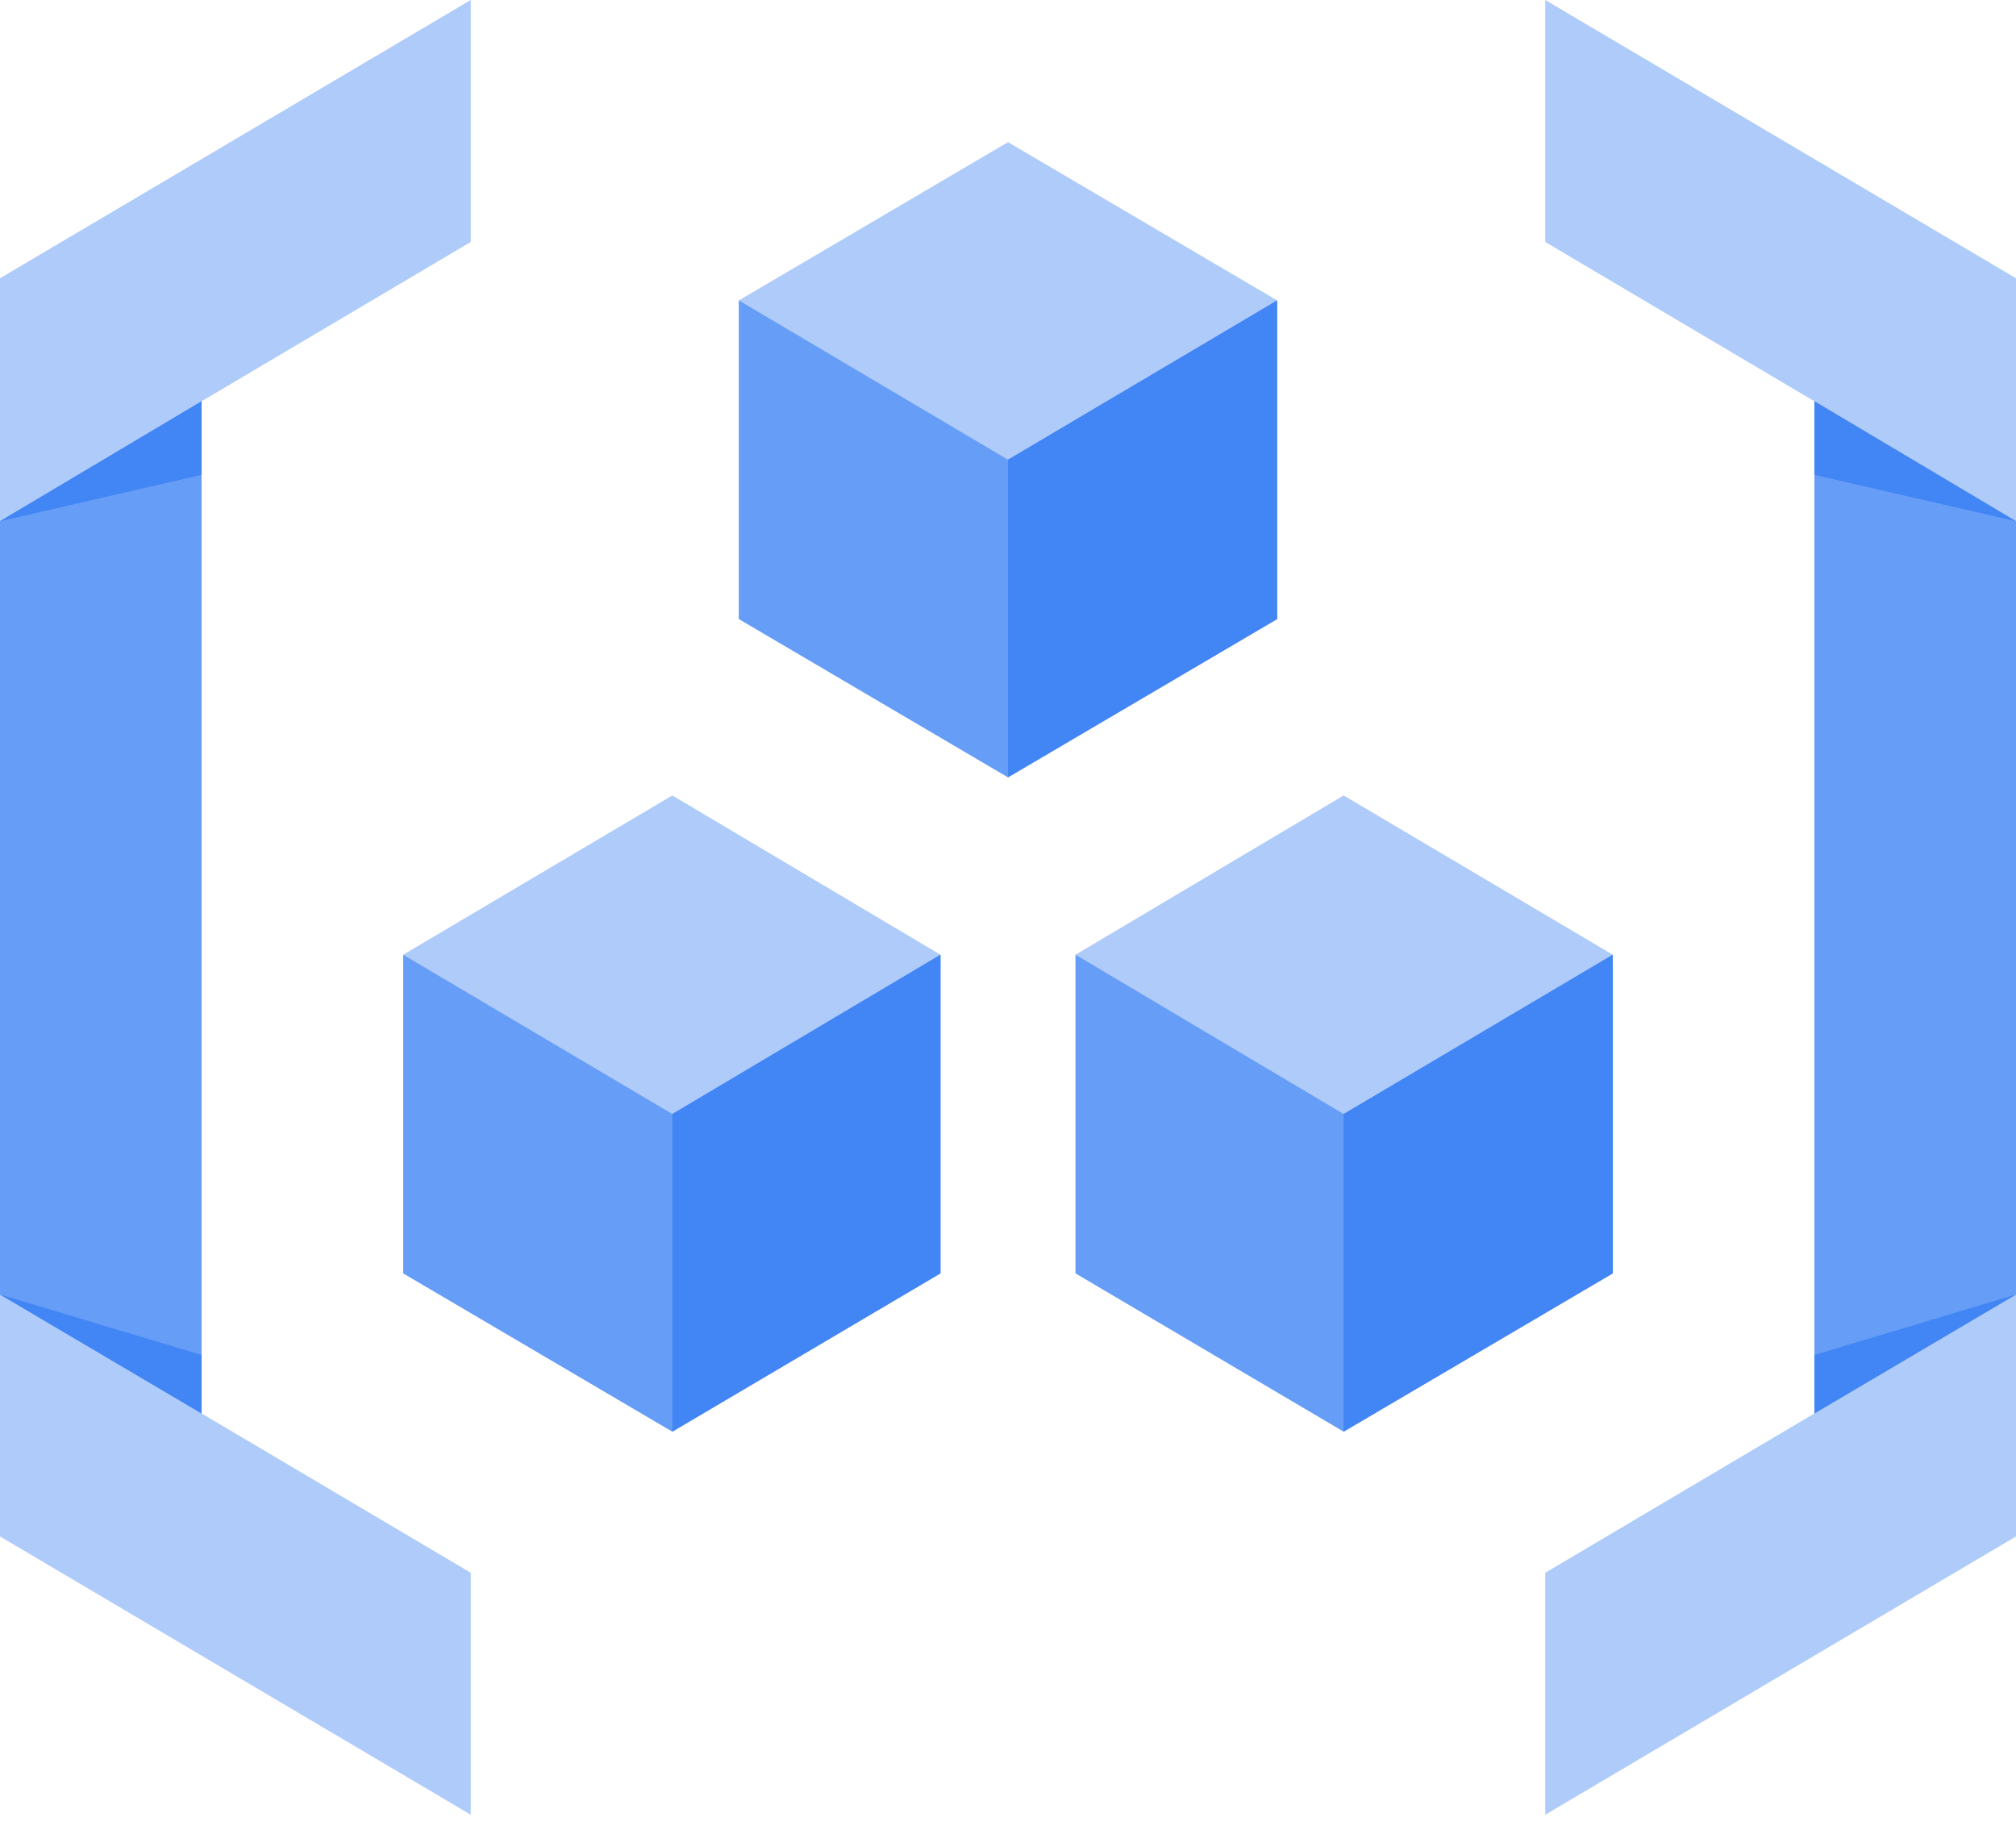 <svg width="106" height="96" viewBox="0 0 106 96" fill="none" xmlns="http://www.w3.org/2000/svg">
<path fill-rule="evenodd" clip-rule="evenodd" d="M24.751 0L0 14.628V80.772L24.751 95.4V82.68L10.6 74.306V21.094L24.751 12.72V0Z" fill="#AECBFA"/>
<path fill-rule="evenodd" clip-rule="evenodd" d="M38.849 32.542L53 40.863L67.151 32.542V15.794L53 7.473L38.849 15.794V32.542Z" fill="#AECBFA"/>
<path fill-rule="evenodd" clip-rule="evenodd" d="M38.849 15.794V32.542L53 40.863L67.151 32.542V15.794L53 24.168L38.849 15.794Z" fill="#669DF6"/>
<path fill-rule="evenodd" clip-rule="evenodd" d="M53 40.863L67.151 32.542V15.794L53 24.168V40.863Z" fill="#4285F4"/>
<path fill-rule="evenodd" clip-rule="evenodd" d="M56.551 66.939L70.649 75.26L84.8 66.939V50.191L70.649 41.817L56.551 50.191V66.939Z" fill="#AECBFA"/>
<path fill-rule="evenodd" clip-rule="evenodd" d="M56.551 50.191V66.939L70.649 75.26L84.8 66.939V50.191L70.649 58.565L56.551 50.191Z" fill="#669DF6"/>
<path fill-rule="evenodd" clip-rule="evenodd" d="M70.649 75.26L84.8 66.939V50.191L70.649 58.565V75.26Z" fill="#4285F4"/>
<path fill-rule="evenodd" clip-rule="evenodd" d="M21.2 66.939L35.351 75.26L49.449 66.939V50.191L35.351 41.817L21.2 50.191V66.939Z" fill="#AECBFA"/>
<path fill-rule="evenodd" clip-rule="evenodd" d="M21.2 50.191V66.939L35.351 75.26L49.449 66.939V50.191L35.351 58.565L21.2 50.191Z" fill="#669DF6"/>
<path fill-rule="evenodd" clip-rule="evenodd" d="M35.351 75.26L49.449 66.939V50.191L35.351 58.565V75.26Z" fill="#4285F4"/>
<path fill-rule="evenodd" clip-rule="evenodd" d="M0 27.401V68.052L10.6 74.306V21.094L0 27.401Z" fill="#669DF6"/>
<path fill-rule="evenodd" clip-rule="evenodd" d="M0 27.401L10.6 24.963V21.094L0 27.401Z" fill="#4285F4"/>
<path fill-rule="evenodd" clip-rule="evenodd" d="M10.6 74.306V71.232L0 68.052L10.6 74.306Z" fill="#4285F4"/>
<path fill-rule="evenodd" clip-rule="evenodd" d="M81.249 0V12.72L95.4 21.094V74.306L81.249 82.68V95.4L106 80.772V14.628L81.249 0Z" fill="#AECBFA"/>
<path fill-rule="evenodd" clip-rule="evenodd" d="M95.4 74.306L106 68.052V27.401L95.4 21.094V74.306Z" fill="#669DF6"/>
<path fill-rule="evenodd" clip-rule="evenodd" d="M95.4 24.963L106 27.401L95.4 21.094V24.963Z" fill="#4285F4"/>
<path fill-rule="evenodd" clip-rule="evenodd" d="M95.4 71.232V74.306L106 68.052L95.4 71.232Z" fill="#4285F4"/>
</svg>
